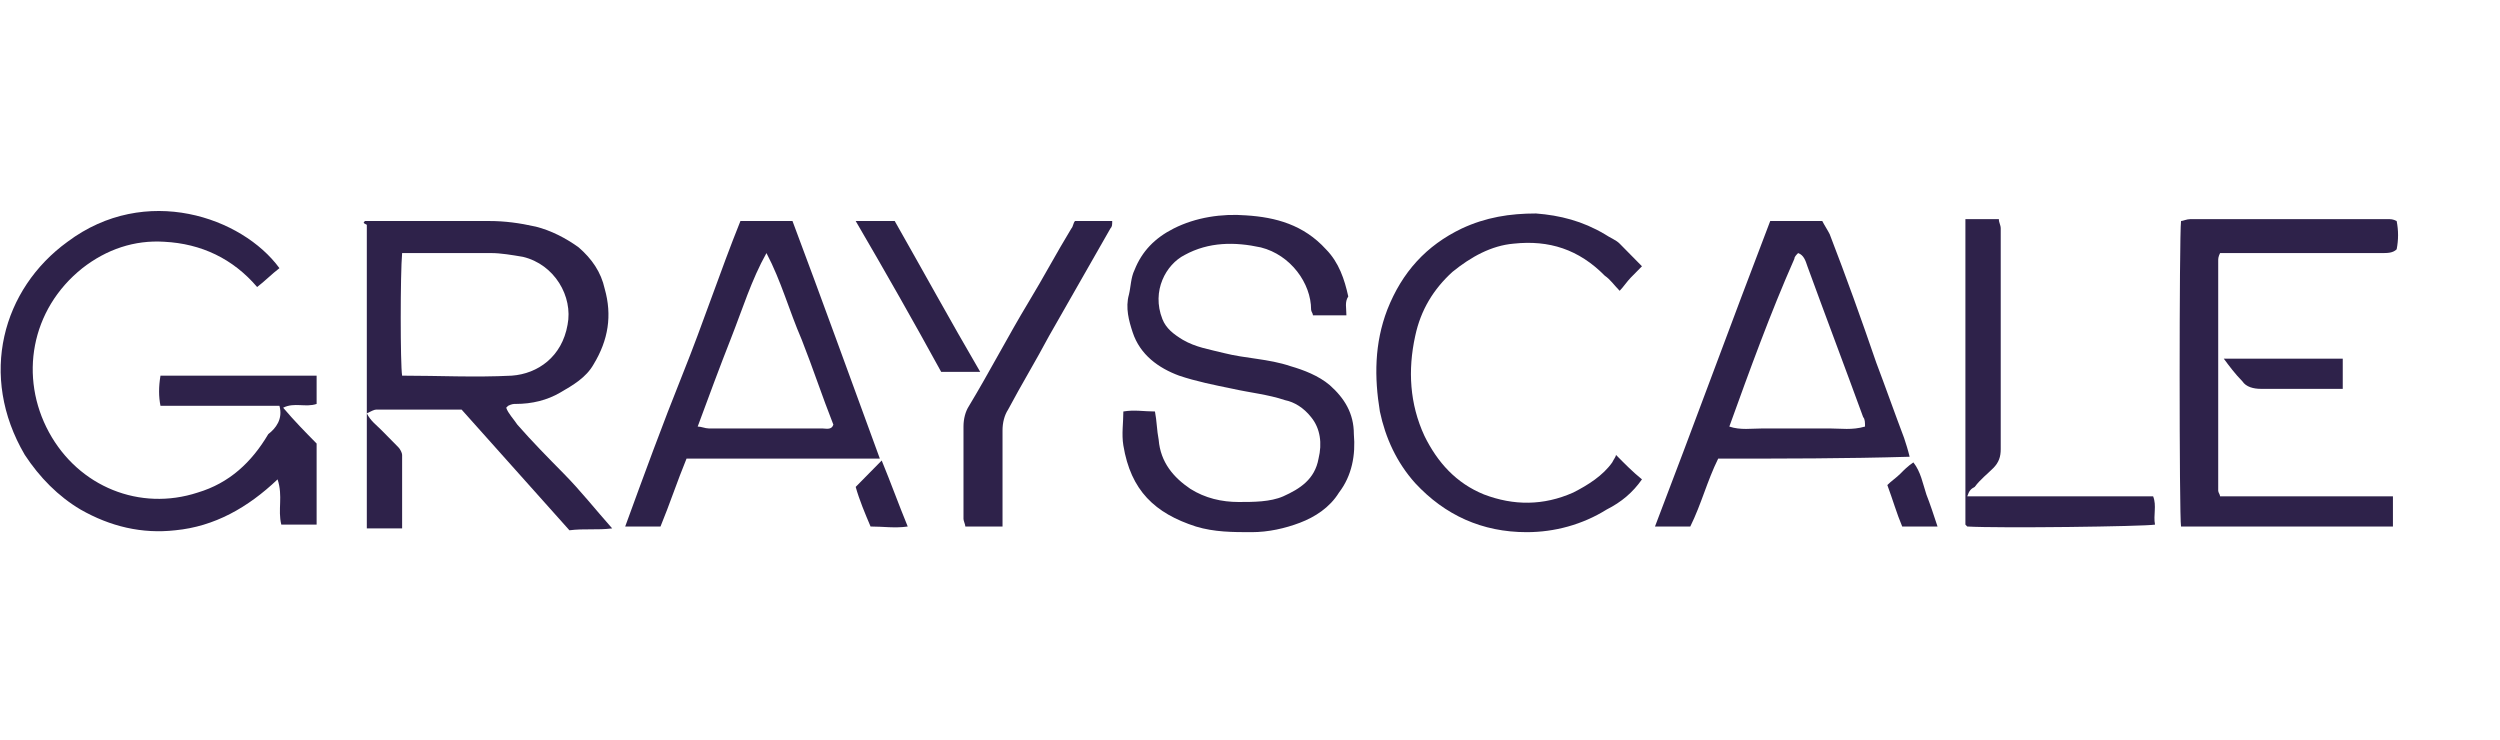 <svg width="179" height="53" viewBox="0 0 179 53" fill="none" xmlns="http://www.w3.org/2000/svg">
<g clip-path="url(#clip0_80_1120)">
<path d="M26.131 15.825C27.994 15.825 29.857 15.825 31.72 15.825C32.785 15.825 33.983 15.825 35.048 15.825C36.112 15.825 37.177 15.96 38.375 16.23C39.44 16.5 40.505 17.04 41.436 17.715C42.368 18.525 43.033 19.47 43.299 20.686C43.832 22.576 43.566 24.331 42.501 26.087C41.968 27.032 41.037 27.572 40.105 28.112C39.174 28.652 38.109 28.922 36.911 28.922C36.778 28.922 36.645 28.922 36.379 29.057L36.245 29.192C36.379 29.597 36.778 30.002 37.044 30.407C38.109 31.622 39.174 32.703 40.371 33.918C41.569 35.133 42.634 36.483 43.832 37.833C42.767 37.968 41.835 37.833 40.771 37.968C38.242 35.133 35.58 32.162 33.051 29.327C31.055 29.327 28.925 29.327 26.929 29.327C26.796 29.327 26.53 29.462 26.264 29.597C26.53 30.137 26.929 30.407 27.328 30.812C27.728 31.217 28.127 31.622 28.526 32.027C28.659 32.162 28.792 32.432 28.792 32.568C28.792 34.323 28.792 36.078 28.792 37.833C27.861 37.833 27.062 37.833 26.264 37.833C26.264 37.833 26.264 37.833 26.264 37.698C26.264 30.677 26.264 23.656 26.264 16.635C26.264 16.5 26.264 16.365 26.264 16.095C25.997 15.96 25.997 15.96 26.131 15.825ZM28.792 18.12C28.659 19.605 28.659 26.087 28.792 26.897C31.454 26.897 33.983 27.032 36.645 26.897C38.508 26.762 40.238 25.546 40.638 23.251C41.037 21.226 39.706 18.93 37.443 18.39C36.645 18.255 35.846 18.12 35.181 18.12C33.717 18.12 32.12 18.12 30.656 18.12C29.99 18.12 29.458 18.12 28.792 18.12Z" fill="#2E224A"/>
<path d="M20.008 29.057C17.213 29.057 14.418 29.057 11.49 29.057C11.357 28.382 11.357 27.707 11.49 26.897C15.217 26.897 18.944 26.897 22.67 26.897C22.67 27.572 22.67 28.247 22.67 28.922C21.872 29.192 21.073 28.787 20.274 29.192C21.073 30.137 21.872 30.947 22.67 31.757C22.67 33.648 22.67 35.538 22.67 37.563C21.738 37.563 20.94 37.563 20.141 37.563C19.875 36.483 20.274 35.538 19.875 34.323C17.746 36.348 15.35 37.698 12.555 37.968C10.159 38.238 7.897 37.698 5.767 36.483C4.17 35.538 2.839 34.188 1.775 32.568C-1.553 26.897 0.177 20.686 4.836 17.31C10.426 13.124 17.346 15.555 20.008 19.2C19.476 19.605 18.944 20.146 18.411 20.551C16.681 18.525 14.418 17.445 11.757 17.31C9.627 17.175 7.631 17.85 5.9 19.2C2.174 22.171 1.375 27.032 3.505 30.947C5.634 34.863 10.026 36.618 14.152 35.268C16.415 34.593 18.012 33.108 19.21 31.082C19.742 30.677 20.274 30.002 20.008 29.057Z" fill="#2E224A"/>
<path d="M96.403 22.576C95.472 22.576 94.806 22.576 94.008 22.576C94.008 22.441 93.875 22.306 93.875 22.171C93.875 20.28 92.411 18.255 90.281 17.715C88.418 17.31 86.555 17.31 84.824 18.255C83.493 18.93 82.429 20.821 83.227 22.846C83.493 23.521 84.026 23.926 84.691 24.331C85.623 24.871 86.555 25.006 87.619 25.276C89.216 25.681 90.813 25.681 92.411 26.221C93.342 26.491 94.407 26.897 95.206 27.572C96.27 28.517 96.936 29.597 96.936 31.082C97.069 32.568 96.803 34.053 95.871 35.268C95.206 36.348 94.141 37.023 93.076 37.428C92.011 37.833 90.813 38.103 89.616 38.103C88.285 38.103 86.954 38.103 85.623 37.698C82.695 36.753 80.965 35.133 80.432 31.892C80.299 31.082 80.432 30.272 80.432 29.462C81.231 29.327 81.896 29.462 82.695 29.462C82.828 30.137 82.828 30.812 82.961 31.487C83.094 33.108 84.026 34.188 85.224 34.998C86.288 35.673 87.486 35.943 88.684 35.943C89.749 35.943 90.947 35.943 91.878 35.538C93.076 34.998 94.141 34.323 94.407 32.837C94.673 31.757 94.54 30.677 93.875 29.867C93.342 29.192 92.677 28.787 92.011 28.652C90.813 28.247 89.483 28.112 88.285 27.842C86.954 27.572 85.623 27.302 84.425 26.897C82.961 26.357 81.63 25.411 81.098 23.791C80.832 22.981 80.565 22.036 80.832 21.091C80.965 20.551 80.965 19.875 81.231 19.335C81.763 17.985 82.695 17.04 84.026 16.365C85.623 15.555 87.486 15.285 89.216 15.42C91.346 15.555 93.342 16.095 94.939 17.85C95.871 18.795 96.27 20.011 96.536 21.226C96.27 21.631 96.403 22.036 96.403 22.576Z" fill="#2E224A"/>
<path d="M47.292 37.698C46.361 37.698 45.695 37.698 44.764 37.698C46.094 34.053 47.425 30.407 48.889 26.762C50.353 23.116 51.551 19.47 53.015 15.825C54.346 15.825 55.544 15.825 56.742 15.825C58.871 21.496 60.868 27.032 62.997 32.837C58.339 32.837 53.814 32.837 49.156 32.837C48.49 34.458 47.958 36.078 47.292 37.698ZM54.879 18.12C53.814 20.011 53.148 22.171 52.35 24.196C51.551 26.221 50.753 28.382 49.954 30.542C50.22 30.542 50.486 30.677 50.753 30.677C51.418 30.677 52.217 30.677 52.882 30.677C54.879 30.677 56.875 30.677 58.871 30.677C59.138 30.677 59.537 30.812 59.67 30.407C58.871 28.382 58.206 26.357 57.407 24.331C56.476 22.171 55.943 20.145 54.879 18.12Z" fill="#2E224A"/>
<path d="M123.022 32.837C122.223 34.458 121.824 36.078 121.025 37.698C120.227 37.698 119.428 37.698 118.497 37.698C121.292 30.407 123.953 23.116 126.748 15.825C127.946 15.825 129.144 15.825 130.475 15.825C130.608 16.095 130.874 16.5 131.007 16.77C132.205 19.875 133.27 22.846 134.335 25.951C135 27.707 135.666 29.597 136.331 31.352C136.464 31.757 136.597 32.162 136.73 32.703C132.205 32.837 127.68 32.837 123.022 32.837ZM123.82 30.542C124.619 30.812 125.418 30.677 126.216 30.677C127.015 30.677 127.813 30.677 128.612 30.677C129.41 30.677 130.209 30.677 131.007 30.677C131.806 30.677 132.604 30.812 133.536 30.542C133.536 30.272 133.536 30.002 133.403 29.867C132.072 26.221 130.741 22.711 129.41 19.065C129.277 18.66 129.144 18.255 128.745 18.12C128.612 18.255 128.479 18.39 128.479 18.525C126.748 22.441 125.284 26.491 123.82 30.542Z" fill="#2E224A"/>
<path d="M158.957 18.12C158.824 18.39 158.824 18.525 158.824 18.66C158.824 24.196 158.824 29.732 158.824 35.133C158.824 35.268 158.957 35.403 158.957 35.538C160.022 35.538 160.953 35.538 162.018 35.538C163.083 35.538 164.147 35.538 165.079 35.538C166.144 35.538 167.075 35.538 168.14 35.538C169.205 35.538 170.27 35.538 171.334 35.538C171.334 36.213 171.334 36.888 171.334 37.698C166.277 37.698 161.219 37.698 156.162 37.698C156.029 37.023 156.029 16.905 156.162 15.825C156.295 15.825 156.561 15.69 156.827 15.69C161.486 15.69 166.144 15.69 170.935 15.69C171.201 15.69 171.334 15.69 171.601 15.825C171.734 16.5 171.734 17.175 171.601 17.85C171.334 18.12 170.935 18.12 170.536 18.12C167.075 18.12 163.482 18.12 160.022 18.12C159.622 18.12 159.356 18.12 158.957 18.12Z" fill="#2E224A"/>
<path d="M115.702 32.568C116.367 33.243 116.9 33.783 117.565 34.323C116.9 35.268 116.101 35.943 115.036 36.483C113.306 37.563 111.31 38.103 109.313 38.103C106.119 38.103 103.457 36.888 101.328 34.593C99.997 33.108 99.198 31.352 98.799 29.462C98.4 27.032 98.4 24.601 99.331 22.171C100.396 19.471 102.126 17.58 104.655 16.365C106.385 15.555 108.115 15.285 109.979 15.285C111.709 15.42 113.306 15.825 114.903 16.77C115.302 17.04 115.702 17.175 115.968 17.445C116.5 17.985 117.033 18.525 117.565 19.065C117.299 19.335 117.033 19.605 116.766 19.875C116.5 20.146 116.234 20.551 115.968 20.821C115.569 20.416 115.302 20.011 114.903 19.741C113.04 17.85 110.91 17.175 108.382 17.445C106.785 17.58 105.321 18.39 103.99 19.471C102.659 20.686 101.727 22.171 101.328 24.061C100.795 26.492 100.928 28.922 101.993 31.217C102.925 33.108 104.256 34.593 106.252 35.403C108.382 36.213 110.511 36.213 112.641 35.268C113.705 34.728 114.77 34.053 115.436 33.108C115.569 32.838 115.702 32.703 115.702 32.568Z" fill="#2E224A"/>
<path d="M140.856 35.538C145.381 35.538 149.773 35.538 154.165 35.538C154.432 36.213 154.165 36.888 154.299 37.563C153.5 37.698 143.119 37.833 140.856 37.698C140.856 37.698 140.856 37.698 140.723 37.563C140.723 37.563 140.723 37.563 140.723 37.428C140.723 30.407 140.723 23.386 140.723 16.365C140.723 16.23 140.723 15.96 140.723 15.69C141.522 15.69 142.32 15.69 143.119 15.69C143.119 15.96 143.252 16.095 143.252 16.365C143.252 21.631 143.252 26.897 143.252 32.162C143.252 32.703 143.119 33.108 142.72 33.513C142.32 33.918 141.788 34.323 141.389 34.863C141.122 34.998 140.989 35.133 140.856 35.538Z" fill="#2E224A"/>
<path d="M71.781 37.698C70.85 37.698 70.051 37.698 69.119 37.698C69.119 37.563 68.986 37.293 68.986 37.158C68.986 34.998 68.986 32.703 68.986 30.542C68.986 30.002 69.119 29.462 69.386 29.057C70.85 26.627 72.18 24.061 73.645 21.631C74.709 19.875 75.641 18.12 76.706 16.365C76.839 16.23 76.839 15.96 76.972 15.825C77.77 15.825 78.702 15.825 79.634 15.825C79.634 16.095 79.634 16.23 79.501 16.365C78.037 18.93 76.573 21.496 75.109 24.061C74.177 25.816 73.112 27.572 72.18 29.327C71.914 29.732 71.781 30.272 71.781 30.812C71.781 32.837 71.781 34.728 71.781 36.753C71.781 37.023 71.781 37.293 71.781 37.698Z" fill="#2E224A"/>
<path d="M61.267 15.825C62.199 15.825 63.13 15.825 64.062 15.825C66.058 19.335 68.055 22.981 70.184 26.627C69.252 26.627 68.321 26.627 67.389 26.627C65.393 22.981 63.396 19.47 61.267 15.825Z" fill="#2E224A"/>
<path d="M159.223 25.681C162.018 25.681 164.813 25.681 167.741 25.681C167.741 26.356 167.741 27.032 167.741 27.842C167.475 27.842 167.209 27.842 166.942 27.842C165.212 27.842 163.615 27.842 161.885 27.842C161.353 27.842 160.82 27.707 160.554 27.302C160.022 26.761 159.622 26.221 159.223 25.681Z" fill="#2E224A"/>
<path d="M62.332 37.698C61.932 36.753 61.533 35.808 61.267 34.863C61.932 34.188 62.465 33.648 63.13 32.972C63.796 34.593 64.328 36.078 64.993 37.698C64.062 37.833 63.263 37.698 62.332 37.698Z" fill="#2E224A"/>
<path d="M136.198 37.698C135.799 36.753 135.533 35.808 135.133 34.728C135.399 34.458 135.799 34.188 136.065 33.918C136.331 33.648 136.597 33.378 136.997 33.108C137.529 33.783 137.662 34.593 137.928 35.403C138.194 36.078 138.461 36.888 138.727 37.698C137.795 37.698 136.997 37.698 136.198 37.698Z" fill="#2E224A"/>
</g>
<defs>
<clipPath id="clip0_80_1120">
<rect width="178.705" height="51.799" fill="white" transform="translate(0.048 0.856)"/>
</clipPath>
</defs>
</svg>
